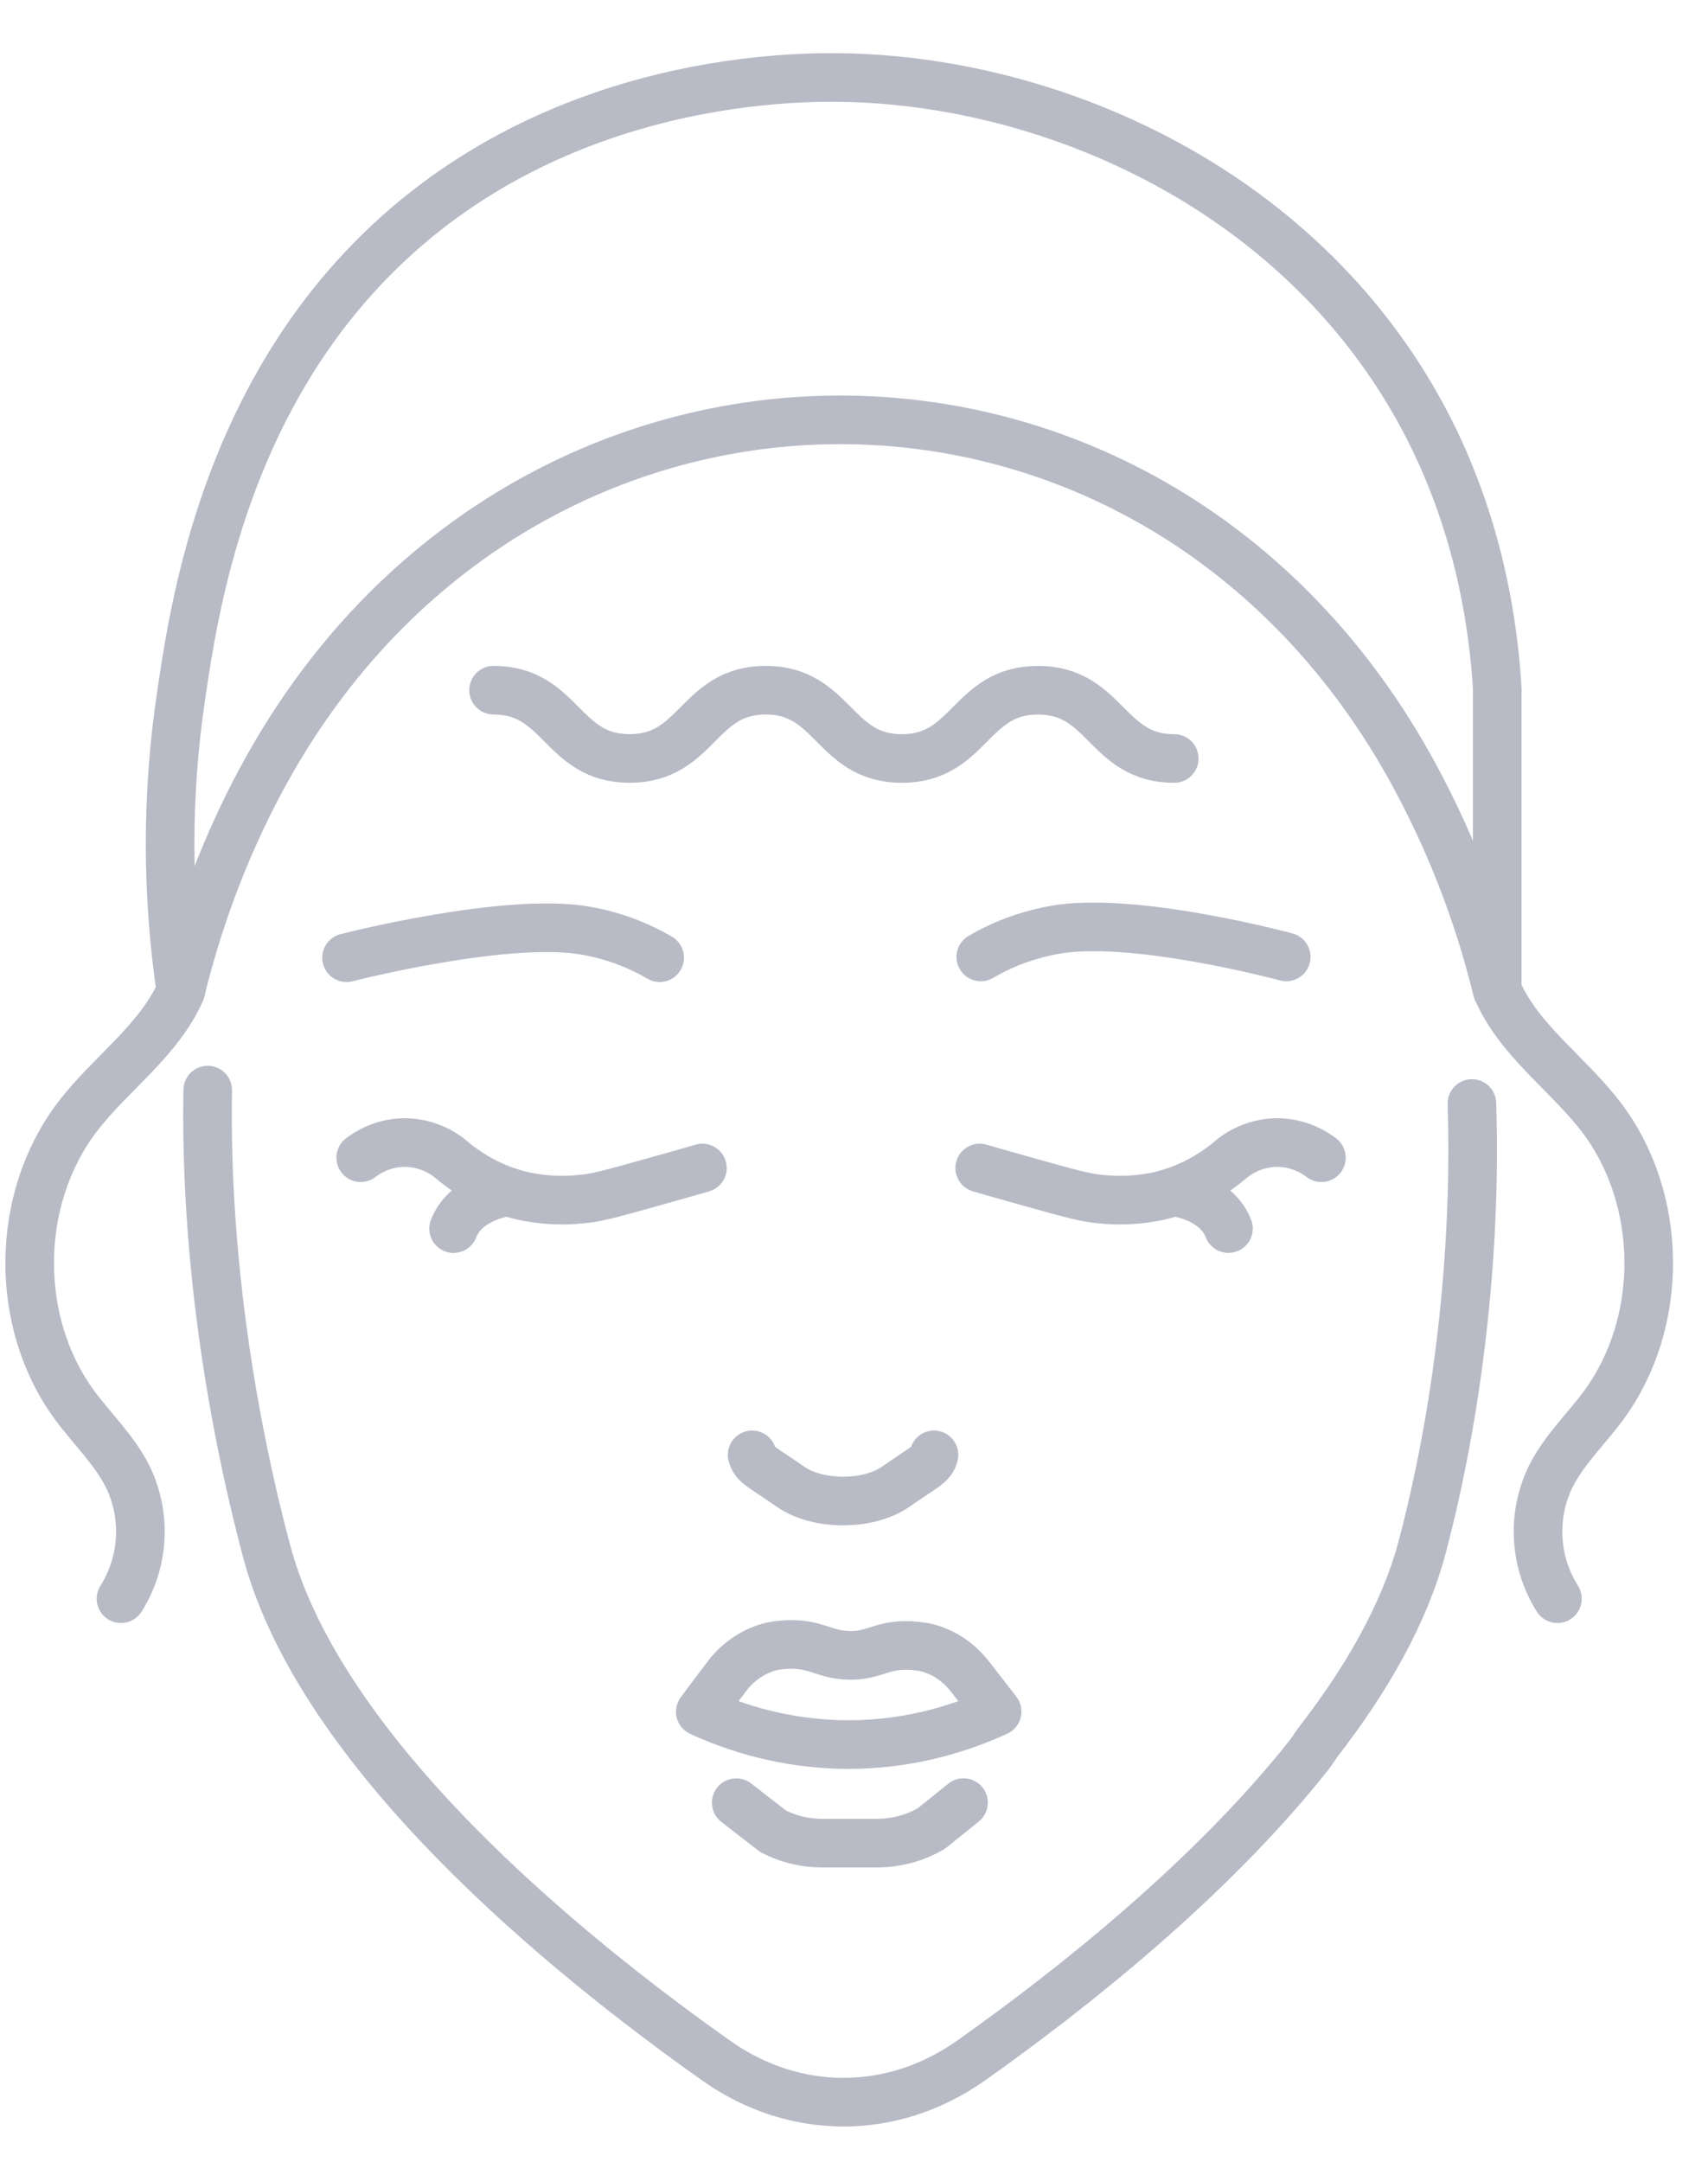 <?xml version="1.0" encoding="UTF-8"?>
<svg xmlns="http://www.w3.org/2000/svg" width="49" height="62" viewBox="0 0 49 62" fill="none">
  <path d="M21.121 51.691L22.184 52.515C22.615 52.736 23.092 52.851 23.575 52.851H25.179C25.338 52.851 25.494 52.837 25.647 52.812C26.032 52.753 26.397 52.623 26.729 52.425L27.642 51.689M26.795 41.717C26.729 41.996 26.524 42.055 25.711 42.621C24.917 43.182 23.457 43.182 22.663 42.621C21.85 42.055 21.644 41.996 21.578 41.717M10.348 33.197C10.492 33.087 10.929 32.777 11.57 32.763C12.049 32.756 12.517 32.913 12.895 33.208C13.336 33.589 14.045 34.073 15.015 34.296C15.563 34.413 16.127 34.444 16.684 34.384C17.065 34.349 17.353 34.286 18.881 33.853C19.4 33.707 19.834 33.585 20.151 33.492M28.604 49.08C27.704 49.494 26.239 50.016 24.388 50.025C22.904 50.029 21.437 49.707 20.09 49.084C20.337 48.754 20.584 48.422 20.834 48.094C21.123 47.696 21.53 47.401 21.997 47.248C22.1 47.217 22.237 47.182 22.466 47.164C23.397 47.088 23.613 47.457 24.369 47.467C25.135 47.479 25.335 47.104 26.269 47.197C26.498 47.218 26.673 47.26 26.851 47.332C27.229 47.478 27.571 47.742 27.845 48.096C28.098 48.426 28.351 48.752 28.606 49.08H28.604Z" stroke="#B8BAC6" stroke-width="1.394" stroke-linecap="round" stroke-linejoin="round"></path>
  <path d="M13.012 35.23C13.334 34.406 14.315 34.214 14.572 34.173M37.909 33.197C37.557 32.927 37.13 32.775 36.686 32.763C36.207 32.755 35.739 32.913 35.36 33.208C34.921 33.589 34.211 34.073 33.241 34.296C32.694 34.413 32.13 34.444 31.573 34.384C31.192 34.349 30.903 34.286 29.376 33.853C28.856 33.707 28.422 33.585 28.106 33.492" stroke="#B8BAC6" stroke-width="1.394" stroke-linecap="round" stroke-linejoin="round"></path>
  <path d="M33.683 34.174C33.944 34.215 34.922 34.406 35.243 35.229" stroke="#B8BAC6" stroke-width="1.394" stroke-linecap="round" stroke-linejoin="round"></path>
  <path d="M42.227 31.643C42.366 36.021 41.805 40.557 40.803 44.353C40.297 46.261 39.209 48.156 37.815 49.951L37.573 50.301C34.735 53.889 30.721 57.063 27.834 59.102C25.596 60.672 22.799 60.672 20.567 59.102C16.174 56 9.195 50.289 7.647 44.473C6.607 40.555 5.878 35.885 5.959 31.258M42.957 28.398C43.582 29.839 44.977 30.778 45.93 32.025C47.727 34.371 47.758 37.914 46.008 40.295C45.498 40.986 44.858 41.588 44.477 42.361C43.942 43.48 44.018 44.795 44.68 45.843M42.957 19.788C42.855 18.062 42.496 15.425 41.172 12.656C37.805 5.643 30.388 2.304 24.096 2.223C22.217 2.198 14.733 2.389 9.686 8.522C6.27 12.675 5.532 17.652 5.186 20.014C4.778 22.794 4.778 25.618 5.186 28.398C5.626 26.619 6.286 24.696 7.286 22.751C7.333 22.661 7.379 22.566 7.429 22.478C14.653 8.825 32.835 8.488 40.402 21.918C41.543 23.954 42.4 26.135 42.953 28.401V19.791L42.957 19.788Z" stroke="#B8BAC6" stroke-width="1.394" stroke-linecap="round" stroke-linejoin="round"></path>
  <path d="M5.193 28.398C4.568 29.839 3.173 30.778 2.22 32.025C0.426 34.375 0.392 37.918 2.142 40.295C2.652 40.986 3.292 41.588 3.674 42.361C4.209 43.48 4.132 44.795 3.471 45.843M18.925 27.462C18.286 27.088 17.587 26.829 16.859 26.697C14.599 26.265 9.942 27.462 9.942 27.462M28.137 27.44C28.643 27.14 29.326 26.841 30.207 26.672C32.466 26.24 36.9 27.44 36.9 27.44M14.16 19.791C16.11 19.791 16.11 21.749 18.064 21.749C20.018 21.749 20.018 19.791 21.968 19.791C23.918 19.791 23.918 21.75 25.873 21.75C27.828 21.75 27.826 19.792 29.779 19.792C31.734 19.792 31.734 21.75 33.687 21.75" stroke="#B8BAC6" stroke-width="1.394" stroke-linecap="round" stroke-linejoin="round"></path>
</svg>
